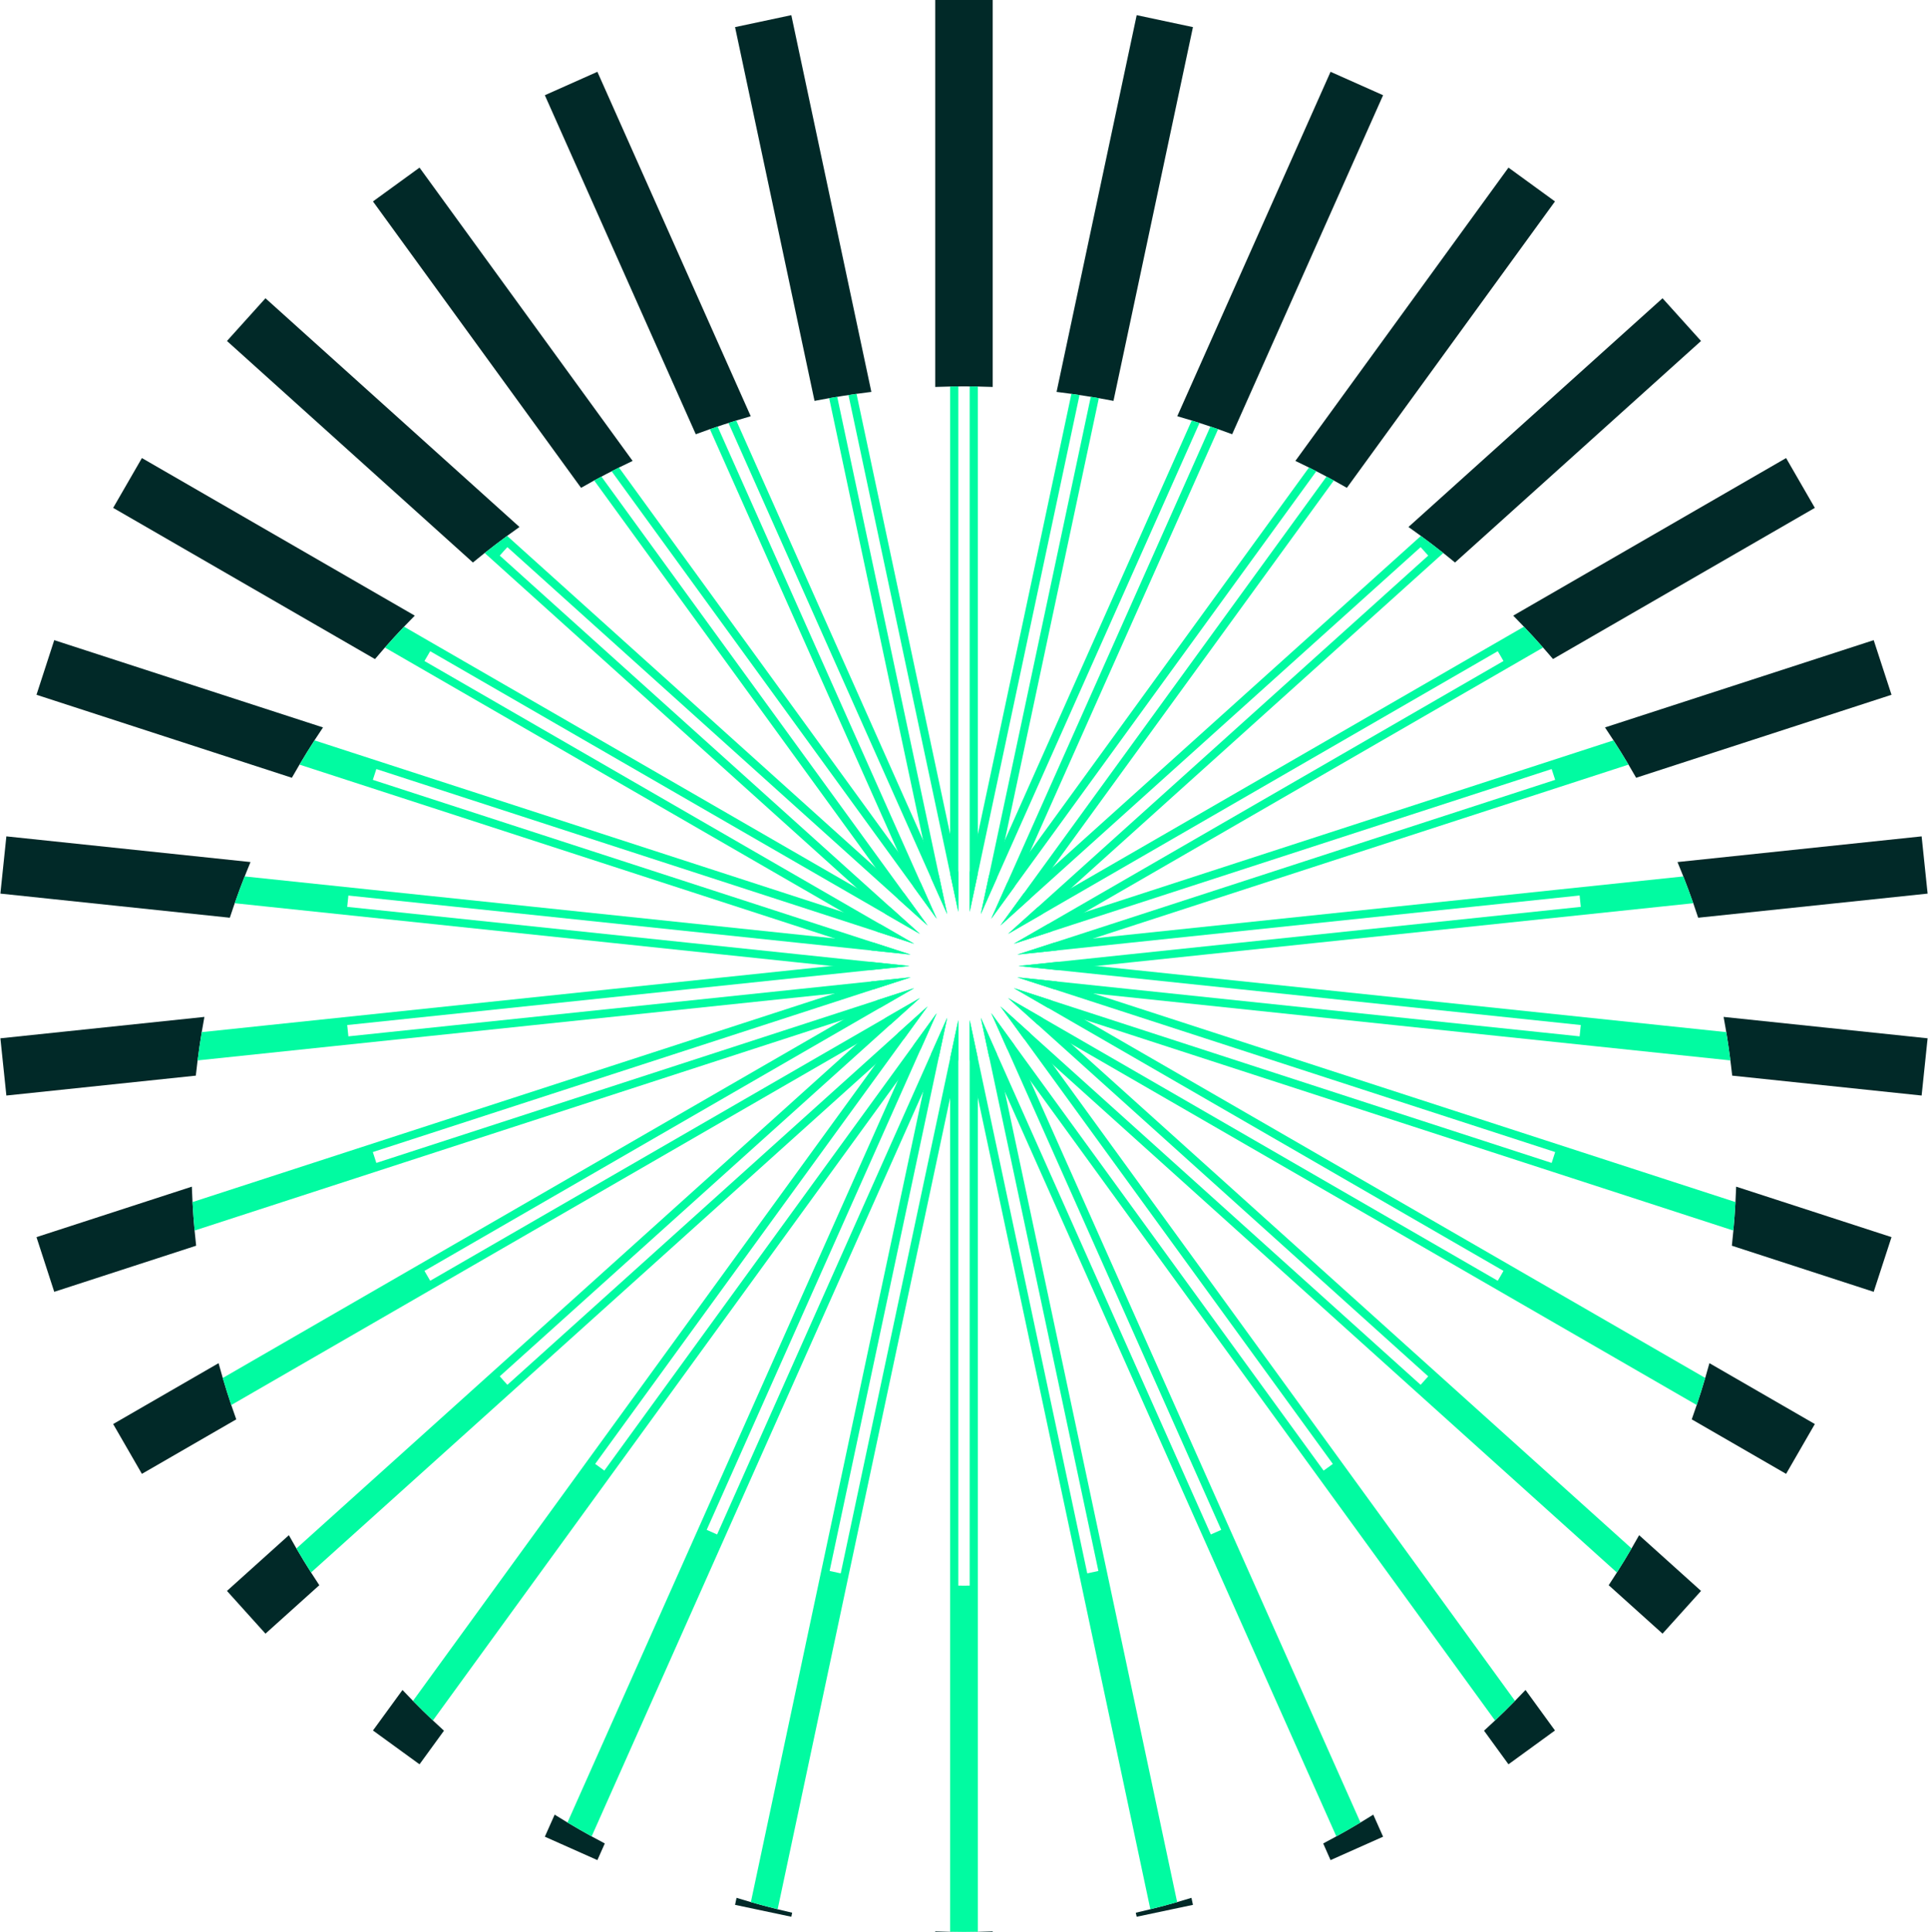 <?xml version="1.0" encoding="UTF-8"?>
<!DOCTYPE svg PUBLIC "-//W3C//DTD SVG 1.1//EN" "http://www.w3.org/Graphics/SVG/1.1/DTD/svg11.dtd">
<!-- Creator: CorelDRAW -->
<svg xmlns="http://www.w3.org/2000/svg" xml:space="preserve" width="512px" height="513px" version="1.1" style="shape-rendering:geometricPrecision; text-rendering:geometricPrecision; image-rendering:optimizeQuality; fill-rule:evenodd; clip-rule:evenodd"
viewBox="0 0 296.35 297.05"
 xmlns:xlink="http://www.w3.org/1999/xlink"
 xmlns:xodm="http://www.corel.com/coreldraw/odm/2003">
 <defs>
  <style type="text/css">
   <![CDATA[
    .fil0 {fill:#012928;fill-rule:nonzero}
    .fil1 {fill:#01FBA1;fill-rule:nonzero}
   ]]>
  </style>
 </defs>
 <g id="Camada_x0020_1">
  <g id="_2360137320864">
   <path class="fil0" d="M152.59 297.05l-4.42 0c1.48,0 2.96,-0.04 4.42,-0.09l0 0.09zm-4.42 0l-4.42 0 0 -0.09c1.47,0.05 2.94,0.09 4.42,0.09zm-4.42 -237.55l0 -59.5 8.84 0 0 59.5c-1.46,-0.05 -2.94,-0.09 -4.42,-0.09 -1.48,0 -2.95,0.04 -4.42,0.09z"/>
   <path class="fil0" d="M174.73 294.72l-0.14 -0.62c2.9,-0.66 5.75,-1.42 8.56,-2.29l0.23 1.08 -8.65 1.83zm-49.54 -233.08l-12.22 -57.47 8.65 -1.84 12.31 57.93c-2.95,0.36 -5.86,0.82 -8.74,1.38z"/>
   <path class="fil0" d="M204.54 286.01l-1.13 -2.56c2.62,-1.38 5.2,-2.86 7.7,-4.43l1.51 3.39 -8.08 3.6zm-97.61 -219.24l-23.21 -52.13 8.08 -3.6 23.58 52.96c-2.86,0.82 -5.68,1.74 -8.45,2.77z"/>
   <path class="fil0" d="M231.9 271.28l-3.76 -5.17c2.21,-2 4.33,-4.1 6.38,-6.26l4.53 6.23 -7.15 5.2zm-142.61 -196.27l-32 -44.04 7.16 -5.2 32.77 45.1c-2.7,1.28 -5.35,2.66 -7.93,4.14z"/>
   <path class="fil0" d="M255.59 251.19l-8.28 -7.45c1.65,-2.5 3.21,-5.06 4.68,-7.69l9.52 8.57 -5.92 6.57zm-182.93 -164.7l-37.82 -34.06 5.92 -6.57 39.06 35.17c-2.45,1.73 -4.84,3.55 -7.16,5.46z"/>
   <path class="fil0" d="M274.59 226.62l-14.51 -8.38c1.01,-2.83 1.92,-5.71 2.72,-8.64l16.21 9.36 -4.42 7.66zm-216.99 -125.28l-40.26 -23.25 4.42 -7.66 41.96 24.23c-2.13,2.15 -4.17,4.37 -6.12,6.68z"/>
   <path class="fil0" d="M288.06 198.63l-21.81 -7.09c0.33,-3 0.55,-6.03 0.66,-9.08l23.89 7.76 -2.74 8.41zm-243.24 -79.04l-39.27 -12.76 2.73 -8.4 41.33 13.42c-1.7,2.52 -3.29,5.1 -4.79,7.74z"/>
   <path class="fil0" d="M295.43 168.45l-29.13 -3.06 0 -0.03c-0.06,-0.51 -0.12,-1.02 -0.18,-1.53 -0.06,-0.51 -0.12,-1.02 -0.19,-1.53 -0.06,-0.44 -0.12,-0.88 -0.19,-1.32l-0.02 -0.14c-0.07,-0.51 -0.15,-1.03 -0.23,-1.54 -0.07,-0.42 -0.14,-0.83 -0.21,-1.25 -0.1,-0.56 -0.2,-1.13 -0.3,-1.69l31.37 3.29 -0.92 8.8zm-260.15 -27.34l-35.28 -3.71 0.92 -8.8 37.54 3.95c-0.21,0.5 -0.42,1.01 -0.62,1.52 -0.17,0.41 -0.33,0.82 -0.49,1.24 -0.17,0.45 -0.35,0.9 -0.52,1.36 -0.19,0.51 -0.38,1.03 -0.56,1.55 -0.12,0.34 -0.24,0.68 -0.36,1.02 -0.22,0.62 -0.43,1.24 -0.63,1.87z"/>
   <path class="fil0" d="M0.92 168.45l-0.92 -8.8 31.37 -3.29c-0.55,2.97 -0.99,5.98 -1.32,9.03l-29.13 3.06zm256.97 -35.9l37.54 -3.95 0.92 8.8 -35.28 3.71c-0.95,-2.91 -2.01,-5.76 -3.18,-8.56z"/>
   <path class="fil0" d="M8.28 198.63l-2.73 -8.41 23.89 -7.76c0.1,3.06 0.33,6.08 0.66,9.08l-21.82 7.09zm238.46 -86.78l41.32 -13.42 2.74 8.4 -39.27 12.76c-1.5,-2.64 -3.1,-5.22 -4.79,-7.74z"/>
   <path class="fil0" d="M21.76 226.62l-4.42 -7.66 16.21 -9.36c0.8,2.93 1.7,5.81 2.72,8.64l-14.51 8.38zm210.87 -131.96l41.96 -24.23 4.42 7.66 -40.26 23.24c-1.96,-2.3 -4,-4.52 -6.12,-6.67z"/>
   <path class="fil0" d="M40.76 251.19l-5.92 -6.57 9.52 -8.57c1.46,2.63 3.02,5.19 4.68,7.69l-8.28 7.45zm175.76 -170.16l39.07 -35.17 5.92 6.57 -37.83 34.06c-2.31,-1.91 -4.7,-3.73 -7.16,-5.46z"/>
   <path class="fil0" d="M64.45 271.28l-7.16 -5.2 4.54 -6.23c2.04,2.16 4.17,4.26 6.38,6.26l-3.76 5.17zm134.68 -200.41l32.77 -45.1 7.15 5.2 -32 44.04c-2.58,-1.48 -5.22,-2.86 -7.92,-4.14z"/>
   <path class="fil0" d="M91.8 286.01l-8.08 -3.6 1.51 -3.39c2.51,1.57 5.08,3.05 7.71,4.43l-1.14 2.56zm89.17 -222.01l23.57 -52.96 8.08 3.6 -23.21 52.13c-2.76,-1.03 -5.58,-1.95 -8.44,-2.77z"/>
   <path class="fil0" d="M121.62 294.72l-8.65 -1.83 0.23 -1.08c2.8,0.87 5.66,1.63 8.55,2.29l-0.13 0.62zm40.79 -234.46l12.32 -57.93 8.65 1.84 -12.22 57.47c-2.88,-0.56 -5.8,-1.02 -8.75,-1.38z"/>
  </g>
  <g id="_2360137336800">
   <path class="fil1" d="M146.04 297.02l0 -134.27 1.26 -5.9 0 86.95c0.29,0 0.58,0.01 0.87,0.01 0.3,0 0.59,-0.01 0.88,-0.01l0 -86.96 1.25 5.9 0 134.28c-0.71,0.02 -1.41,0.03 -2.13,0.03 -0.71,0 -1.42,-0.01 -2.13,-0.03zm0 -162.72l0 -74.86 1.26 -0.02 0 80.78 -1.26 -5.9zm3.01 -74.88l1.25 0.02 0 74.87 -1.25 5.9 0 -80.79z"/>
   <path class="fil1" d="M176.83 293.56l-27.78 -130.69 0 -6.03 18.08 85.08c0.57,-0.12 1.14,-0.24 1.71,-0.37l-18.08 -85.07 2.45 5.52 27.74 130.47c-1.37,0.39 -2.74,0.75 -4.12,1.09zm-33.7 -158.5l-15.69 -73.84c0.41,-0.07 0.82,-0.14 1.24,-0.21l16.91 79.56 -2.46 -5.51zm-12.72 -74.32c0.41,-0.06 0.83,-0.12 1.24,-0.18l15.65 73.61 0 6.04 -16.89 -79.47z"/>
   <path class="fil1" d="M205.43 282.36l-53.42 -119.98 -1.25 -5.9 35.37 79.46c0.54,-0.24 1.07,-0.47 1.6,-0.71l-35.37 -79.46 3.54 4.88 53.24 119.58c-1.22,0.73 -2.46,1.44 -3.71,2.13zm-64.99 -145.97l-31.34 -70.4c0.39,-0.13 0.79,-0.27 1.19,-0.4l33.69 75.68 -3.54 -4.88zm-28.48 -71.35c0.4,-0.13 0.8,-0.26 1.2,-0.38l31.17 70.01 1.26 5.9 -33.63 -75.53z"/>
   <path class="fil1" d="M229.83 264.54l-75.02 -103.27 -2.45 -5.5 51.11 70.35c0.48,-0.33 0.95,-0.68 1.42,-1.03l-51.11 -70.34 4.48 4.03 74.64 102.74c-1,1.02 -2.03,2.03 -3.07,3.02zm-91.73 -126.26l-46.79 -64.4c0.37,-0.2 0.74,-0.4 1.11,-0.6l50.16 69.03 -4.48 -4.03zm-44.11 -65.82c0.38,-0.19 0.76,-0.38 1.13,-0.57l46.41 63.88 2.45 5.5 -49.99 -68.81z"/>
   <path class="fil1" d="M248.57 241.79l-91.25 -82.16 -3.54 -4.88 64.61 58.18c0.39,-0.43 0.78,-0.87 1.17,-1.3l-64.61 -58.18 5.23 3.02 90.65 81.62c-0.73,1.25 -1.48,2.48 -2.26,3.7zm-112.4 -101.2l-61.7 -55.56c1.13,-0.9 2.29,-1.77 3.45,-2.63l61.11 55.03 3.55 4.88 -64.62 -58.18c-0.4,0.42 -0.79,0.86 -1.17,1.3l64.61 58.17 -5.23 -3.01z"/>
   <path class="fil1" d="M260.85 216.04l-101.43 -58.56 -4.47 -4.03 75.3 43.48c0.3,-0.5 0.6,-1.01 0.88,-1.52l-75.3 -43.48 5.73 1.87 100.59 58.07c-0.41,1.4 -0.84,2.79 -1.3,4.17zm-126.05 -72.78l-75.67 -43.69c0.96,-1.09 1.94,-2.16 2.94,-3.21l74.85 43.21 4.48 4.03 -75.31 -43.47c-0.29,0.5 -0.59,1 -0.88,1.51l75.31 43.48 -5.72 -1.86z"/>
   <path class="fil1" d="M266.48 189.21l-105.44 -34.26 -5.21 -3.02 82.71 26.88c0.18,-0.55 0.36,-1.11 0.54,-1.67l-82.72 -26.87 6 0.63 104.45 33.93c-0.08,1.47 -0.19,2.93 -0.33,4.38zm-132.49 -43.06l-87.99 -28.58c0.74,-1.26 1.51,-2.51 2.3,-3.73l87 28.26 5.22 3.02 -82.71 -26.87c-0.19,0.55 -0.37,1.1 -0.54,1.66l82.7 26.87 -5.98 -0.63z"/>
   <path class="fil1" d="M266.03 163.05l-103.94 -10.92 -5.73 -1.86 86.48 9.08c0.06,-0.57 0.13,-1.15 0.18,-1.74l-86.47 -9.08 6 -0.63 102.84 10.8c0.24,1.45 0.46,2.89 0.64,4.35zm-132.23 -13.89l-97.77 -10.28c0.49,-1.39 0.99,-2.76 1.53,-4.12l96.68 10.16 5.73 1.86 -86.46 -9.08c-0.07,0.57 -0.13,1.16 -0.18,1.74l86.47 9.09 -6 0.63z"/>
   <path class="fil1" d="M30.96 158.7l102.84 -10.8 6 0.63 -86.47 9.08c0.05,0.59 0.11,1.17 0.18,1.74l86.48 -9.08 -5.73 1.86 -103.94 10.92c0.18,-1.45 0.4,-2.9 0.64,-4.35zm131.15 -13.78l96.68 -10.16c0.53,1.36 1.04,2.74 1.52,4.12l-97.77 10.28 -5.99 -0.63 86.47 -9.09c-0.05,-0.58 -0.12,-1.17 -0.18,-1.75l-86.47 9.09 5.74 -1.86z"/>
   <path class="fil1" d="M29.54 184.83l104.45 -33.93 6 -0.63 -82.72 26.87c0.17,0.56 0.35,1.12 0.54,1.67l82.7 -26.87 -5.21 3.01 -105.44 34.26c-0.13,-1.45 -0.24,-2.91 -0.32,-4.38zm131.51 -42.72l86.99 -28.27c0.8,1.22 1.56,2.47 2.31,3.73l-87.99 28.58 -5.99 0.63 82.71 -26.87c-0.18,-0.56 -0.35,-1.11 -0.54,-1.66l-82.72 26.87 5.23 -3.01z"/>
   <path class="fil1" d="M34.19 211.88l100.6 -58.08 5.72 -1.86 -75.3 43.47c0.29,0.51 0.59,1.02 0.88,1.52l75.31 -43.48 -4.47 4.03 -101.43 58.56c-0.46,-1.38 -0.9,-2.77 -1.31,-4.16zm125.23 -72.31l74.86 -43.21c1,1.05 1.98,2.12 2.94,3.21l-75.67 43.69 -5.73 1.86 75.31 -43.48c-0.28,-0.51 -0.58,-1.01 -0.88,-1.51l-75.3 43.47 4.47 -4.03z"/>
   <path class="fil1" d="M45.52 238.09l90.66 -81.63 5.22 -3.01 -64.61 58.17c0.38,0.44 0.77,0.88 1.17,1.31l64.61 -58.18 -3.55 4.89 -91.25 82.15c-0.77,-1.22 -1.52,-2.45 -2.25,-3.7zm111.79 -100.66l61.12 -55.02c1.16,0.85 2.31,1.72 3.45,2.62l-61.7 55.55 -5.23 3.02 64.61 -58.17c-0.39,-0.44 -0.78,-0.87 -1.17,-1.3l-64.62 58.18 3.54 -4.88z"/>
   <path class="fil1" d="M63.45 261.52l74.65 -102.75 4.47 -4.02 -51.11 70.34c0.47,0.35 0.94,0.7 1.41,1.03l51.11 -70.34 -2.45 5.51 -75.02 103.25c-1.04,-0.99 -2.06,-1.99 -3.06,-3.02zm91.36 -125.74l46.41 -63.89c0.38,0.19 0.76,0.38 1.13,0.57l-49.99 68.81 2.45 -5.49zm49.11 -62.5c0.38,0.2 0.75,0.4 1.12,0.6l-46.79 64.39 -4.48 4.04 50.15 -69.03z"/>
   <path class="fil1" d="M87.2 280.23l53.25 -119.58 3.53 -4.87 -35.37 79.45c0.53,0.24 1.06,0.48 1.6,0.71l35.38 -79.46 -1.26 5.9 -53.41 119.98c-1.25,-0.69 -2.49,-1.4 -3.72,-2.13zm64.81 -145.55l31.18 -70.02c0.4,0.12 0.8,0.25 1.2,0.38l-33.63 75.52 1.25 -5.88zm34.05 -69.09c0.4,0.13 0.79,0.27 1.19,0.4l-31.34 70.4 -3.55 4.88 33.7 -75.68z"/>
   <path class="fil1" d="M115.4 292.47l27.74 -130.48 2.45 -5.51 -18.08 85.07c0.56,0.13 1.13,0.25 1.71,0.37l18.08 -85.08 0 6.04 -27.78 130.68c-1.38,-0.34 -2.76,-0.7 -4.12,-1.09zm33.65 -158.29l15.64 -73.62c0.42,0.06 0.84,0.12 1.25,0.18l-16.89 79.47 0 -6.03zm1.71 6.38l16.91 -79.55c0.41,0.07 0.83,0.14 1.24,0.21l-15.7 73.83 -2.45 5.51z"/>
  </g>
 </g>
</svg>
